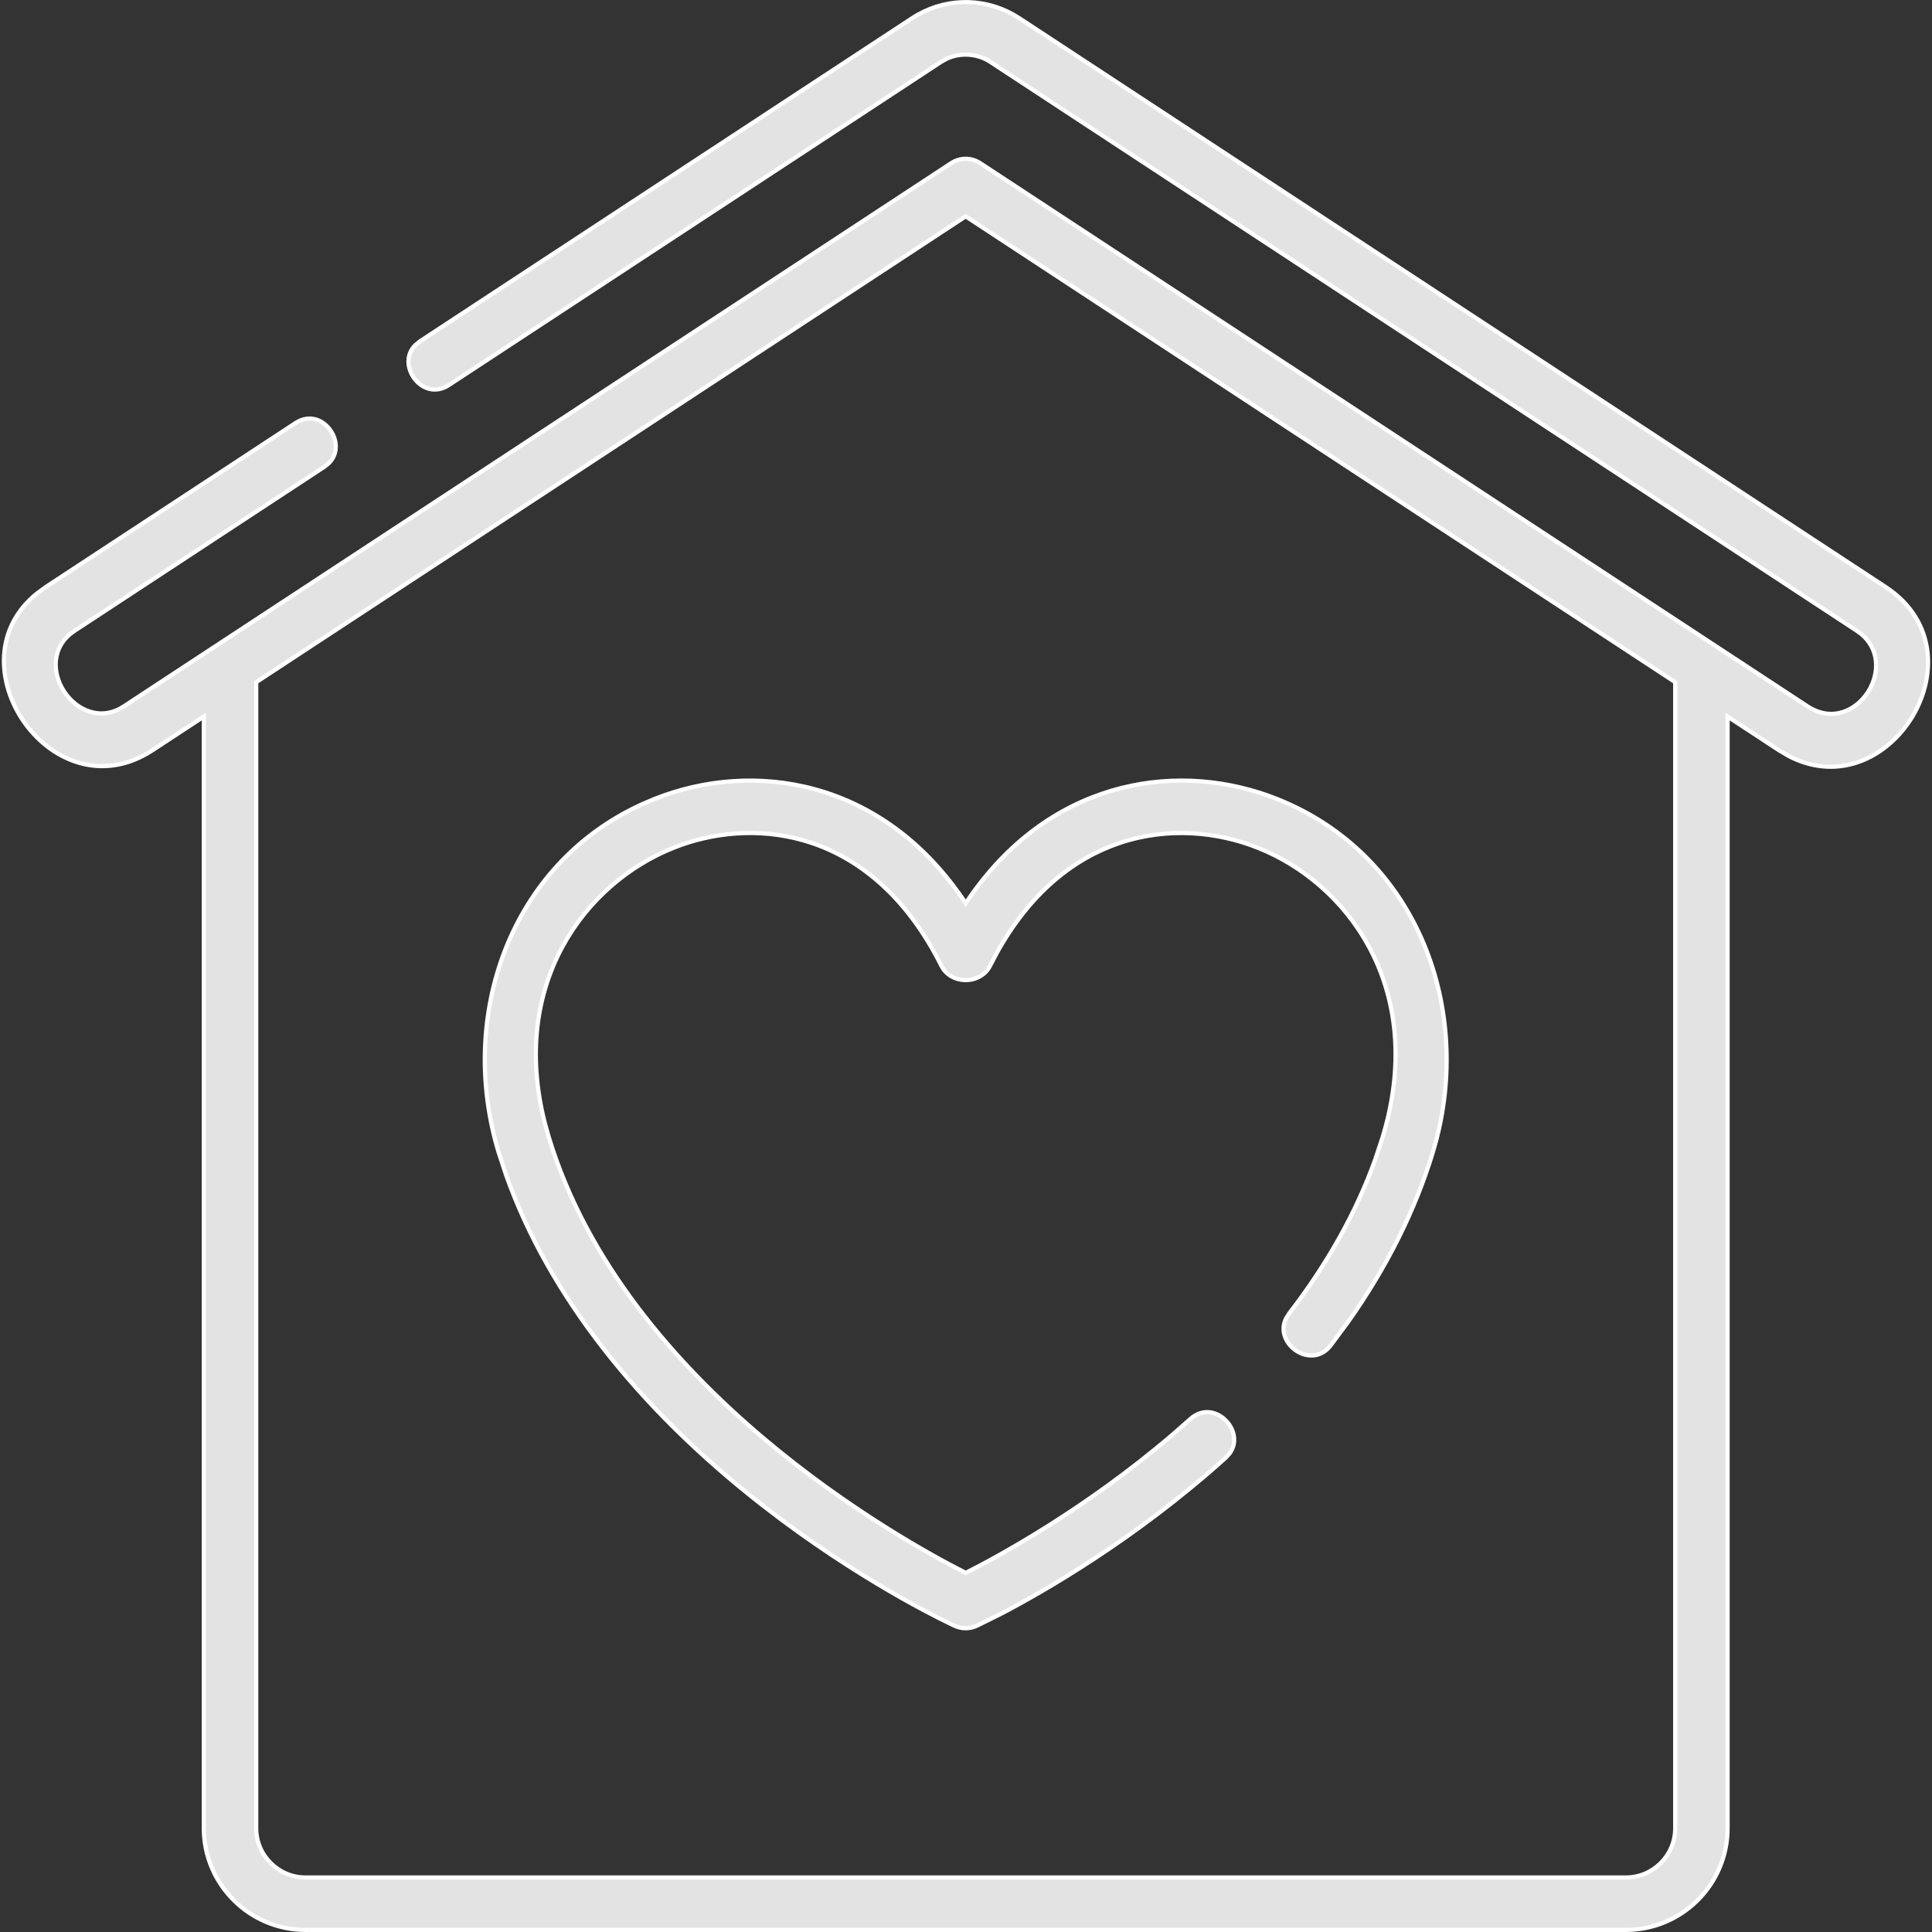 <svg xmlns="http://www.w3.org/2000/svg" width="46" height="46" viewBox="0 0 46 46" fill="none"><rect x="0" y="0" width="46" height="46" fill="#333333" stroke="none"/><g clip-path="url(#clip0_2014_257)"><path d="M21.721 0.431C22.445 -0.045 23.368 -0.074 24.117 0.342L24.265 0.431L44.895 13.976C45.513 14.382 45.816 14.928 45.889 15.494C45.961 16.061 45.801 16.652 45.483 17.141C45.166 17.629 44.694 18.015 44.148 18.175C43.67 18.315 43.132 18.284 42.586 17.999L42.351 17.86L41.211 17.112L41.133 17.061V43.529C41.133 44.864 40.047 45.95 38.713 45.95H7.273C5.939 45.95 4.853 44.864 4.853 43.529V17.061L4.775 17.112L3.635 17.86C3.024 18.262 2.408 18.319 1.865 18.157C1.321 17.995 0.848 17.61 0.527 17.123C0.207 16.636 0.041 16.049 0.108 15.485C0.167 14.993 0.404 14.516 0.875 14.134L1.091 13.976L7.035 10.073C7.205 9.962 7.372 9.945 7.518 9.986C7.665 10.028 7.793 10.132 7.88 10.264C7.967 10.396 8.01 10.555 7.99 10.707C7.976 10.82 7.926 10.931 7.831 11.026L7.72 11.116L1.775 15.019C1.497 15.201 1.361 15.453 1.332 15.715C1.304 15.976 1.382 16.244 1.528 16.466C1.674 16.688 1.891 16.866 2.141 16.944C2.361 17.013 2.605 17.003 2.847 16.878L2.95 16.817L22.65 3.883C22.832 3.763 23.061 3.748 23.255 3.838L23.335 3.883L43.035 16.817C43.321 17.005 43.61 17.034 43.864 16.957C44.117 16.881 44.332 16.701 44.476 16.477C44.619 16.254 44.694 15.982 44.662 15.719C44.634 15.488 44.523 15.265 44.309 15.09L44.21 15.019L23.58 1.474C23.272 1.272 22.873 1.246 22.542 1.397L22.405 1.474L10.687 9.168C10.517 9.279 10.349 9.296 10.203 9.254C10.056 9.212 9.928 9.109 9.841 8.977C9.754 8.844 9.711 8.686 9.73 8.534C9.745 8.421 9.795 8.31 9.891 8.215L10.001 8.125L21.721 0.431ZM39.886 16.242L39.863 16.227L23.02 5.169L22.993 5.151L22.965 5.169L6.123 16.227L6.1 16.242V43.529C6.1 44.176 6.627 44.702 7.273 44.702H38.712C39.359 44.702 39.886 44.176 39.886 43.529V16.242Z" fill="#E3E3E3" stroke="white" stroke-width="0.1"></path><path d="M23.035 21.444C24.939 18.627 27.873 18.12 30.19 18.942L30.412 19.026C33.663 20.322 35.043 23.861 34.203 27.123L34.114 27.439C33.694 28.82 33.016 30.177 32.093 31.48L31.682 32.034C31.558 32.195 31.406 32.265 31.254 32.273C31.102 32.282 30.946 32.227 30.821 32.13C30.695 32.033 30.603 31.897 30.572 31.747C30.549 31.636 30.56 31.515 30.619 31.394L30.695 31.273C31.605 30.092 32.292 28.863 32.742 27.612L32.92 27.075C33.948 23.691 32.239 21.212 30.153 20.271L29.95 20.186C28.994 19.805 27.811 19.684 26.661 20.07C25.581 20.433 24.534 21.242 23.731 22.694L23.574 22.993C23.359 23.422 22.727 23.449 22.46 23.073L22.413 22.993C21.592 21.352 20.476 20.457 19.325 20.07C18.246 19.708 17.14 19.791 16.218 20.117L16.036 20.186C13.927 21.026 12.121 23.425 12.975 26.751L13.066 27.075C13.975 30.067 16.09 32.475 18.157 34.225C20.224 35.975 22.245 37.07 22.971 37.438L22.994 37.45L23.016 37.438C23.755 37.065 25.834 35.942 27.926 34.151L28.344 33.784C28.495 33.648 28.659 33.607 28.809 33.626C28.961 33.645 29.104 33.728 29.209 33.846C29.315 33.963 29.382 34.114 29.385 34.267C29.388 34.38 29.356 34.498 29.276 34.606L29.179 34.712C27.022 36.653 24.835 37.901 23.826 38.427L23.252 38.711C23.078 38.787 22.906 38.787 22.732 38.711H22.733C22.647 38.672 20.796 37.816 18.595 36.175L18.151 35.836C15.154 33.502 13.06 30.803 12.058 28L11.873 27.439C10.888 24.197 12.135 20.597 15.265 19.159L15.574 19.026C17.923 18.09 20.986 18.536 22.952 21.444L22.993 21.506L23.035 21.444Z" fill="#E3E3E3" stroke="white" stroke-width="0.1"></path></g><defs><clipPath id="clip0_2014_257"><rect width="46" height="46" fill="white"></rect></clipPath></defs></svg>